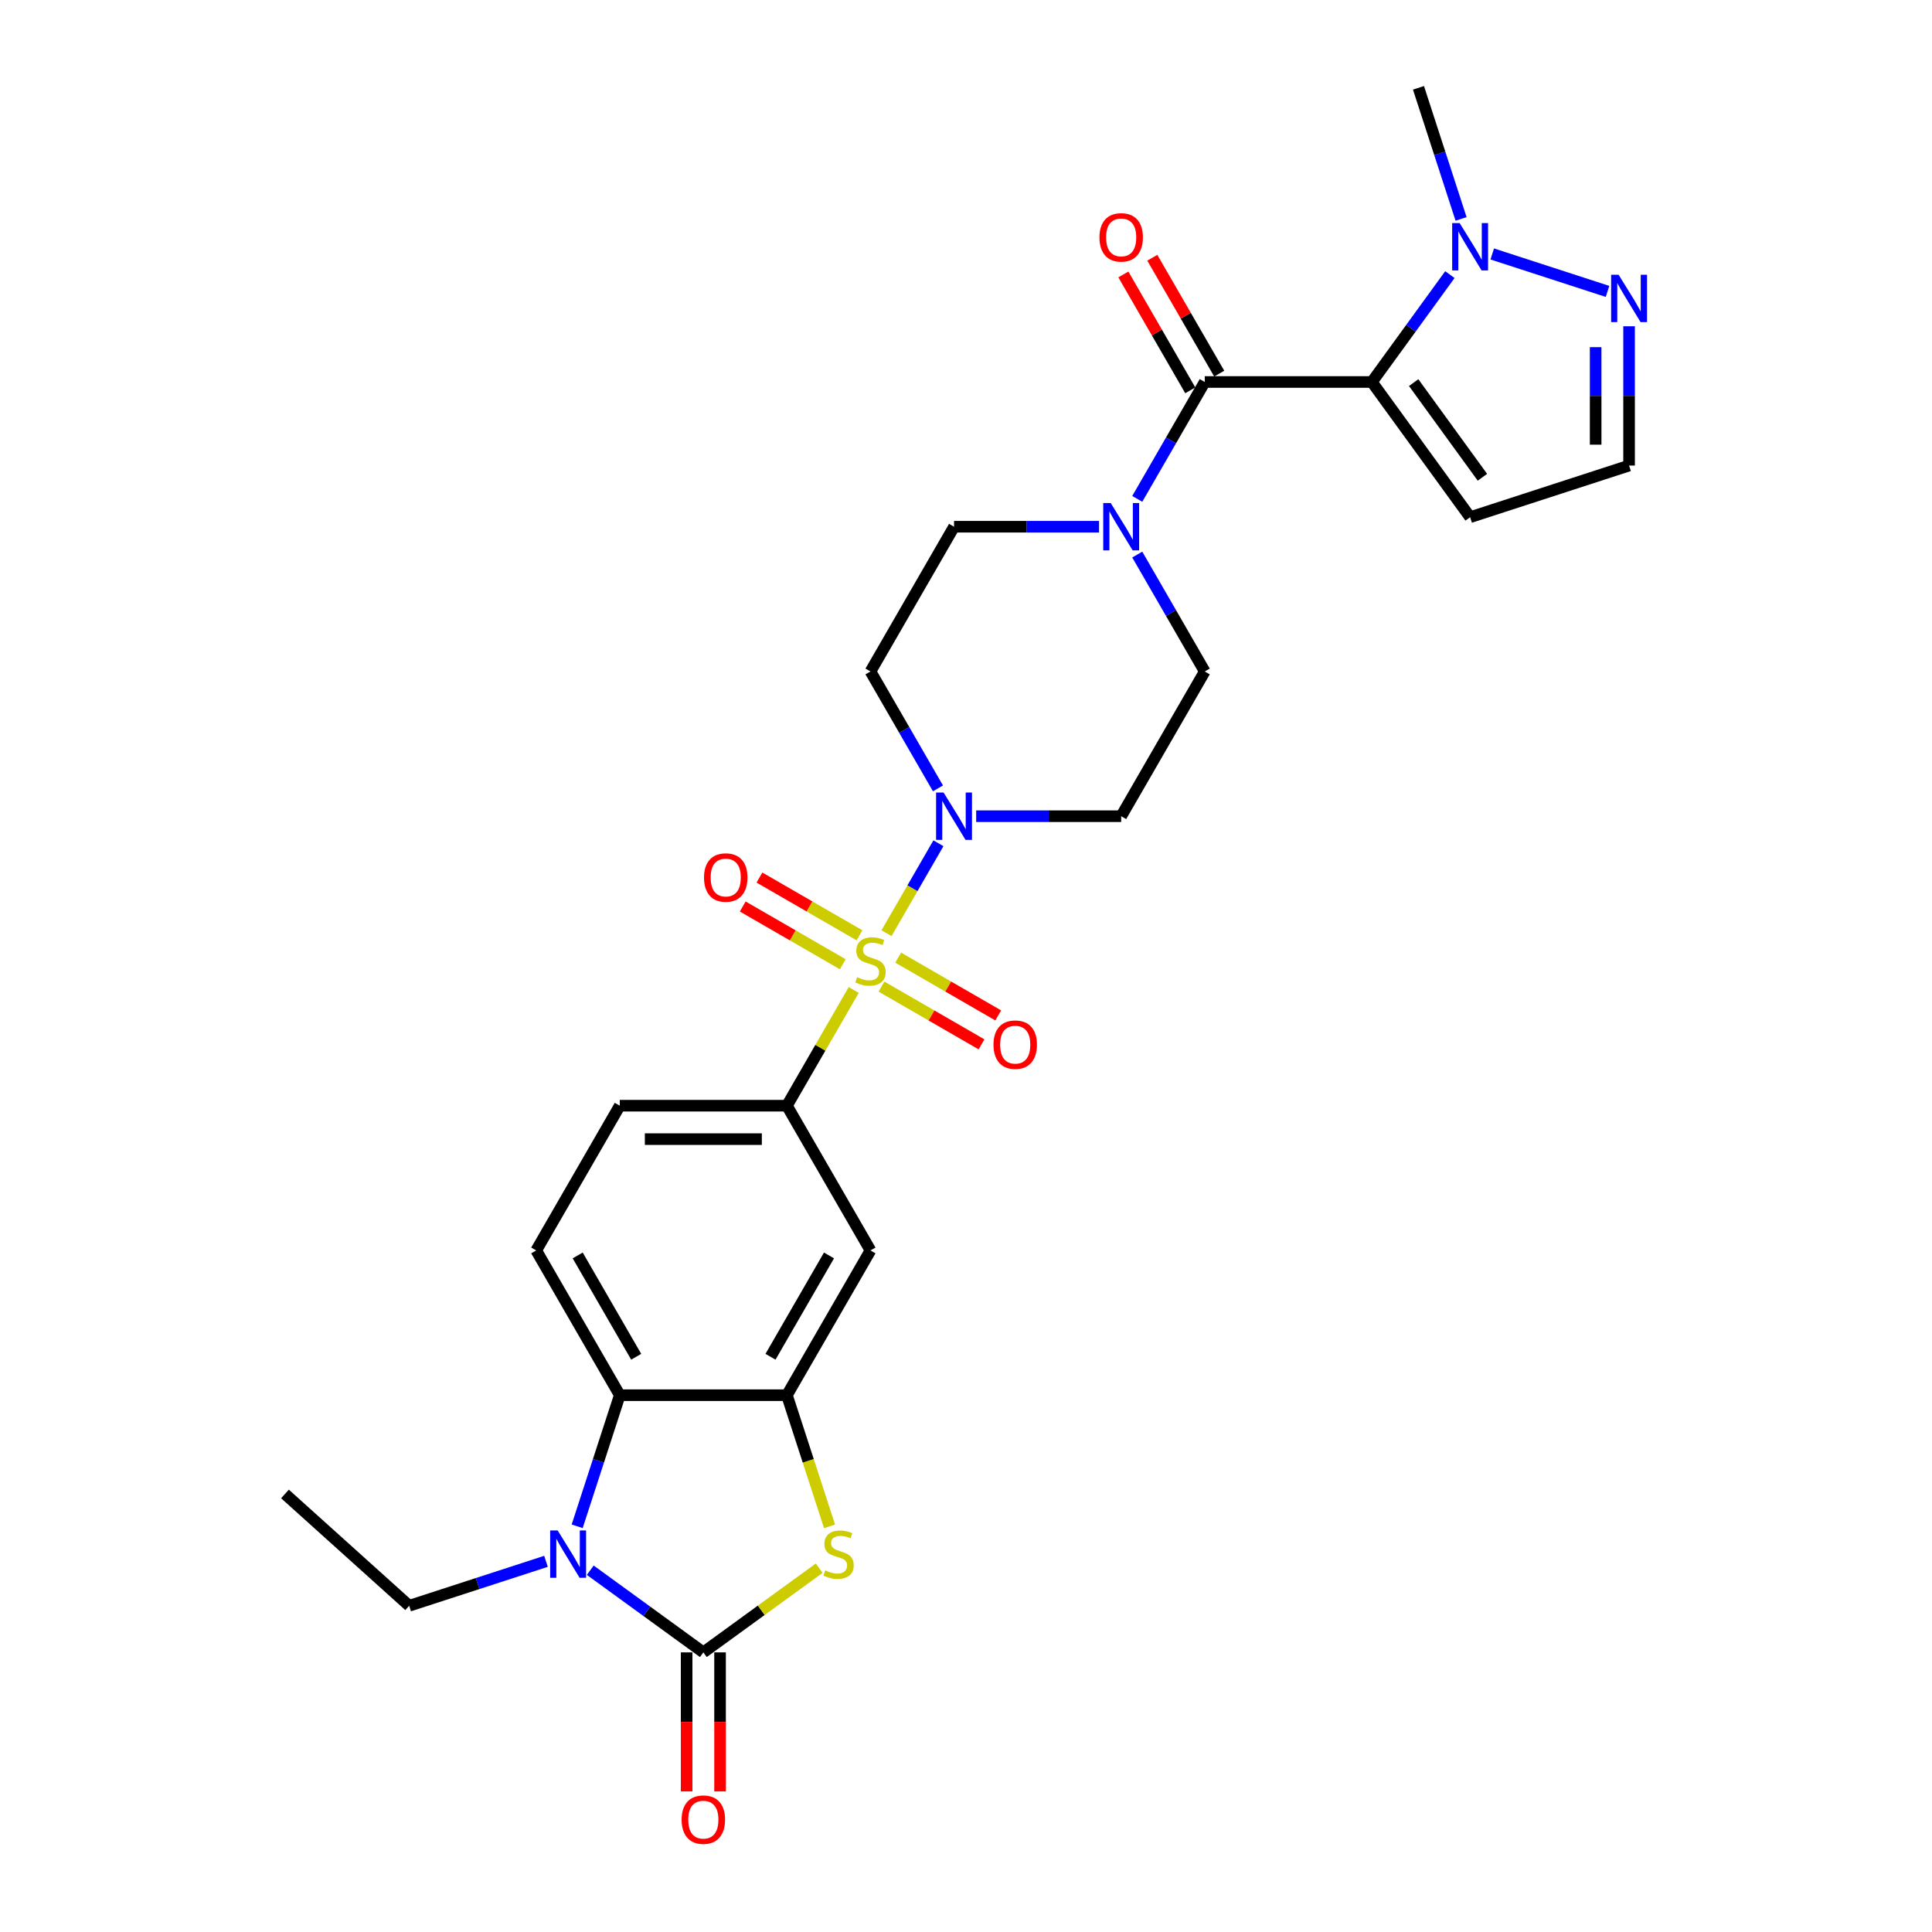 <?xml version='1.0' encoding='iso-8859-1'?>
<svg version='1.1' baseProfile='full'
              xmlns='http://www.w3.org/2000/svg'
                      xmlns:rdkit='http://www.rdkit.org/xml'
                      xmlns:xlink='http://www.w3.org/1999/xlink'
                  xml:space='preserve'
width='1000px' height='1000px' viewBox='0 0 1000 1000'>
<!-- END OF HEADER -->
<rect style='opacity:1.0;fill:#FFFFFF;stroke:none' width='1000' height='1000' x='0' y='0'> </rect>
<path class='bond-5' d='M 458.86,483.012 L 472.296,459.74' style='fill:none;fill-rule:evenodd;stroke:#CCCC00;stroke-width:6px;stroke-linecap:butt;stroke-linejoin:miter;stroke-opacity:1' />
<path class='bond-5' d='M 472.296,459.74 L 485.732,436.469' style='fill:none;fill-rule:evenodd;stroke:#0000FF;stroke-width:6px;stroke-linecap:butt;stroke-linejoin:miter;stroke-opacity:1' />
<path class='bond-9' d='M 441.879,512.425 L 424.592,542.367' style='fill:none;fill-rule:evenodd;stroke:#CCCC00;stroke-width:6px;stroke-linecap:butt;stroke-linejoin:miter;stroke-opacity:1' />
<path class='bond-9' d='M 424.592,542.367 L 407.305,572.308' style='fill:none;fill-rule:evenodd;stroke:#000000;stroke-width:6px;stroke-linecap:butt;stroke-linejoin:miter;stroke-opacity:1' />
<path class='bond-14' d='M 456.252,510.665 L 482.142,525.613' style='fill:none;fill-rule:evenodd;stroke:#CCCC00;stroke-width:6px;stroke-linecap:butt;stroke-linejoin:miter;stroke-opacity:1' />
<path class='bond-14' d='M 482.142,525.613 L 508.033,540.561' style='fill:none;fill-rule:evenodd;stroke:#FF0000;stroke-width:6px;stroke-linecap:butt;stroke-linejoin:miter;stroke-opacity:1' />
<path class='bond-14' d='M 464.903,495.682 L 490.793,510.63' style='fill:none;fill-rule:evenodd;stroke:#CCCC00;stroke-width:6px;stroke-linecap:butt;stroke-linejoin:miter;stroke-opacity:1' />
<path class='bond-14' d='M 490.793,510.63 L 516.684,525.578' style='fill:none;fill-rule:evenodd;stroke:#FF0000;stroke-width:6px;stroke-linecap:butt;stroke-linejoin:miter;stroke-opacity:1' />
<path class='bond-15' d='M 444.867,484.114 L 418.977,469.166' style='fill:none;fill-rule:evenodd;stroke:#CCCC00;stroke-width:6px;stroke-linecap:butt;stroke-linejoin:miter;stroke-opacity:1' />
<path class='bond-15' d='M 418.977,469.166 L 393.086,454.218' style='fill:none;fill-rule:evenodd;stroke:#FF0000;stroke-width:6px;stroke-linecap:butt;stroke-linejoin:miter;stroke-opacity:1' />
<path class='bond-15' d='M 436.216,499.098 L 410.326,484.15' style='fill:none;fill-rule:evenodd;stroke:#CCCC00;stroke-width:6px;stroke-linecap:butt;stroke-linejoin:miter;stroke-opacity:1' />
<path class='bond-15' d='M 410.326,484.15 L 384.435,469.202' style='fill:none;fill-rule:evenodd;stroke:#FF0000;stroke-width:6px;stroke-linecap:butt;stroke-linejoin:miter;stroke-opacity:1' />
<path class='bond-0' d='M 710.085,197.716 L 623.576,197.716' style='fill:none;fill-rule:evenodd;stroke:#000000;stroke-width:6px;stroke-linecap:butt;stroke-linejoin:miter;stroke-opacity:1' />
<path class='bond-7' d='M 710.085,197.716 L 730.273,169.929' style='fill:none;fill-rule:evenodd;stroke:#000000;stroke-width:6px;stroke-linecap:butt;stroke-linejoin:miter;stroke-opacity:1' />
<path class='bond-7' d='M 730.273,169.929 L 750.462,142.141' style='fill:none;fill-rule:evenodd;stroke:#0000FF;stroke-width:6px;stroke-linecap:butt;stroke-linejoin:miter;stroke-opacity:1' />
<path class='bond-13' d='M 710.085,197.716 L 760.933,267.703' style='fill:none;fill-rule:evenodd;stroke:#000000;stroke-width:6px;stroke-linecap:butt;stroke-linejoin:miter;stroke-opacity:1' />
<path class='bond-13' d='M 731.709,198.044 L 767.303,247.035' style='fill:none;fill-rule:evenodd;stroke:#000000;stroke-width:6px;stroke-linecap:butt;stroke-linejoin:miter;stroke-opacity:1' />
<path class='bond-1' d='M 364.051,855.268 L 394.036,833.483' style='fill:none;fill-rule:evenodd;stroke:#000000;stroke-width:6px;stroke-linecap:butt;stroke-linejoin:miter;stroke-opacity:1' />
<path class='bond-1' d='M 394.036,833.483 L 424.02,811.698' style='fill:none;fill-rule:evenodd;stroke:#CCCC00;stroke-width:6px;stroke-linecap:butt;stroke-linejoin:miter;stroke-opacity:1' />
<path class='bond-19' d='M 355.4,855.268 L 355.4,891.247' style='fill:none;fill-rule:evenodd;stroke:#000000;stroke-width:6px;stroke-linecap:butt;stroke-linejoin:miter;stroke-opacity:1' />
<path class='bond-19' d='M 355.4,891.247 L 355.4,927.226' style='fill:none;fill-rule:evenodd;stroke:#FF0000;stroke-width:6px;stroke-linecap:butt;stroke-linejoin:miter;stroke-opacity:1' />
<path class='bond-19' d='M 372.702,855.268 L 372.702,891.247' style='fill:none;fill-rule:evenodd;stroke:#000000;stroke-width:6px;stroke-linecap:butt;stroke-linejoin:miter;stroke-opacity:1' />
<path class='bond-19' d='M 372.702,891.247 L 372.702,927.226' style='fill:none;fill-rule:evenodd;stroke:#FF0000;stroke-width:6px;stroke-linecap:butt;stroke-linejoin:miter;stroke-opacity:1' />
<path class='bond-30' d='M 364.051,855.268 L 334.784,834.005' style='fill:none;fill-rule:evenodd;stroke:#000000;stroke-width:6px;stroke-linecap:butt;stroke-linejoin:miter;stroke-opacity:1' />
<path class='bond-30' d='M 334.784,834.005 L 305.518,812.742' style='fill:none;fill-rule:evenodd;stroke:#0000FF;stroke-width:6px;stroke-linecap:butt;stroke-linejoin:miter;stroke-opacity:1' />
<path class='bond-2' d='M 298.747,790.008 L 309.772,756.077' style='fill:none;fill-rule:evenodd;stroke:#0000FF;stroke-width:6px;stroke-linecap:butt;stroke-linejoin:miter;stroke-opacity:1' />
<path class='bond-2' d='M 309.772,756.077 L 320.797,722.146' style='fill:none;fill-rule:evenodd;stroke:#000000;stroke-width:6px;stroke-linecap:butt;stroke-linejoin:miter;stroke-opacity:1' />
<path class='bond-25' d='M 282.61,808.141 L 247.2,819.647' style='fill:none;fill-rule:evenodd;stroke:#0000FF;stroke-width:6px;stroke-linecap:butt;stroke-linejoin:miter;stroke-opacity:1' />
<path class='bond-25' d='M 247.2,819.647 L 211.79,831.153' style='fill:none;fill-rule:evenodd;stroke:#000000;stroke-width:6px;stroke-linecap:butt;stroke-linejoin:miter;stroke-opacity:1' />
<path class='bond-3' d='M 623.576,197.716 L 606.11,227.969' style='fill:none;fill-rule:evenodd;stroke:#000000;stroke-width:6px;stroke-linecap:butt;stroke-linejoin:miter;stroke-opacity:1' />
<path class='bond-3' d='M 606.11,227.969 L 588.643,258.222' style='fill:none;fill-rule:evenodd;stroke:#0000FF;stroke-width:6px;stroke-linecap:butt;stroke-linejoin:miter;stroke-opacity:1' />
<path class='bond-23' d='M 631.068,193.39 L 613.751,163.397' style='fill:none;fill-rule:evenodd;stroke:#000000;stroke-width:6px;stroke-linecap:butt;stroke-linejoin:miter;stroke-opacity:1' />
<path class='bond-23' d='M 613.751,163.397 L 596.435,133.403' style='fill:none;fill-rule:evenodd;stroke:#FF0000;stroke-width:6px;stroke-linecap:butt;stroke-linejoin:miter;stroke-opacity:1' />
<path class='bond-23' d='M 616.084,202.041 L 598.768,172.048' style='fill:none;fill-rule:evenodd;stroke:#000000;stroke-width:6px;stroke-linecap:butt;stroke-linejoin:miter;stroke-opacity:1' />
<path class='bond-23' d='M 598.768,172.048 L 581.451,142.054' style='fill:none;fill-rule:evenodd;stroke:#FF0000;stroke-width:6px;stroke-linecap:butt;stroke-linejoin:miter;stroke-opacity:1' />
<path class='bond-4' d='M 429.366,790.042 L 418.336,756.094' style='fill:none;fill-rule:evenodd;stroke:#CCCC00;stroke-width:6px;stroke-linecap:butt;stroke-linejoin:miter;stroke-opacity:1' />
<path class='bond-4' d='M 418.336,756.094 L 407.305,722.146' style='fill:none;fill-rule:evenodd;stroke:#000000;stroke-width:6px;stroke-linecap:butt;stroke-linejoin:miter;stroke-opacity:1' />
<path class='bond-16' d='M 505.267,422.471 L 542.795,422.471' style='fill:none;fill-rule:evenodd;stroke:#0000FF;stroke-width:6px;stroke-linecap:butt;stroke-linejoin:miter;stroke-opacity:1' />
<path class='bond-16' d='M 542.795,422.471 L 580.322,422.471' style='fill:none;fill-rule:evenodd;stroke:#000000;stroke-width:6px;stroke-linecap:butt;stroke-linejoin:miter;stroke-opacity:1' />
<path class='bond-17' d='M 485.493,408.059 L 468.026,377.806' style='fill:none;fill-rule:evenodd;stroke:#0000FF;stroke-width:6px;stroke-linecap:butt;stroke-linejoin:miter;stroke-opacity:1' />
<path class='bond-17' d='M 468.026,377.806 L 450.559,347.553' style='fill:none;fill-rule:evenodd;stroke:#000000;stroke-width:6px;stroke-linecap:butt;stroke-linejoin:miter;stroke-opacity:1' />
<path class='bond-6' d='M 407.305,722.146 L 450.559,647.227' style='fill:none;fill-rule:evenodd;stroke:#000000;stroke-width:6px;stroke-linecap:butt;stroke-linejoin:miter;stroke-opacity:1' />
<path class='bond-6' d='M 398.81,702.257 L 429.088,649.814' style='fill:none;fill-rule:evenodd;stroke:#000000;stroke-width:6px;stroke-linecap:butt;stroke-linejoin:miter;stroke-opacity:1' />
<path class='bond-29' d='M 407.305,722.146 L 320.797,722.146' style='fill:none;fill-rule:evenodd;stroke:#000000;stroke-width:6px;stroke-linecap:butt;stroke-linejoin:miter;stroke-opacity:1' />
<path class='bond-12' d='M 772.387,131.451 L 832.055,150.838' style='fill:none;fill-rule:evenodd;stroke:#0000FF;stroke-width:6px;stroke-linecap:butt;stroke-linejoin:miter;stroke-opacity:1' />
<path class='bond-26' d='M 756.25,113.317 L 745.225,79.386' style='fill:none;fill-rule:evenodd;stroke:#0000FF;stroke-width:6px;stroke-linecap:butt;stroke-linejoin:miter;stroke-opacity:1' />
<path class='bond-26' d='M 745.225,79.386 L 734.201,45.455' style='fill:none;fill-rule:evenodd;stroke:#000000;stroke-width:6px;stroke-linecap:butt;stroke-linejoin:miter;stroke-opacity:1' />
<path class='bond-8' d='M 320.797,722.146 L 277.542,647.227' style='fill:none;fill-rule:evenodd;stroke:#000000;stroke-width:6px;stroke-linecap:butt;stroke-linejoin:miter;stroke-opacity:1' />
<path class='bond-8' d='M 329.292,702.257 L 299.014,649.814' style='fill:none;fill-rule:evenodd;stroke:#000000;stroke-width:6px;stroke-linecap:butt;stroke-linejoin:miter;stroke-opacity:1' />
<path class='bond-11' d='M 407.305,572.308 L 450.559,647.227' style='fill:none;fill-rule:evenodd;stroke:#000000;stroke-width:6px;stroke-linecap:butt;stroke-linejoin:miter;stroke-opacity:1' />
<path class='bond-24' d='M 407.305,572.308 L 320.797,572.308' style='fill:none;fill-rule:evenodd;stroke:#000000;stroke-width:6px;stroke-linecap:butt;stroke-linejoin:miter;stroke-opacity:1' />
<path class='bond-24' d='M 394.329,589.61 L 333.773,589.61' style='fill:none;fill-rule:evenodd;stroke:#000000;stroke-width:6px;stroke-linecap:butt;stroke-linejoin:miter;stroke-opacity:1' />
<path class='bond-10' d='M 568.868,272.634 L 531.341,272.634' style='fill:none;fill-rule:evenodd;stroke:#0000FF;stroke-width:6px;stroke-linecap:butt;stroke-linejoin:miter;stroke-opacity:1' />
<path class='bond-10' d='M 531.341,272.634 L 493.814,272.634' style='fill:none;fill-rule:evenodd;stroke:#000000;stroke-width:6px;stroke-linecap:butt;stroke-linejoin:miter;stroke-opacity:1' />
<path class='bond-28' d='M 588.643,287.047 L 606.11,317.3' style='fill:none;fill-rule:evenodd;stroke:#0000FF;stroke-width:6px;stroke-linecap:butt;stroke-linejoin:miter;stroke-opacity:1' />
<path class='bond-28' d='M 606.11,317.3 L 623.576,347.553' style='fill:none;fill-rule:evenodd;stroke:#000000;stroke-width:6px;stroke-linecap:butt;stroke-linejoin:miter;stroke-opacity:1' />
<path class='bond-31' d='M 843.208,168.874 L 843.208,204.922' style='fill:none;fill-rule:evenodd;stroke:#0000FF;stroke-width:6px;stroke-linecap:butt;stroke-linejoin:miter;stroke-opacity:1' />
<path class='bond-31' d='M 843.208,204.922 L 843.208,240.97' style='fill:none;fill-rule:evenodd;stroke:#000000;stroke-width:6px;stroke-linecap:butt;stroke-linejoin:miter;stroke-opacity:1' />
<path class='bond-31' d='M 825.906,179.688 L 825.906,204.922' style='fill:none;fill-rule:evenodd;stroke:#0000FF;stroke-width:6px;stroke-linecap:butt;stroke-linejoin:miter;stroke-opacity:1' />
<path class='bond-31' d='M 825.906,204.922 L 825.906,230.156' style='fill:none;fill-rule:evenodd;stroke:#000000;stroke-width:6px;stroke-linecap:butt;stroke-linejoin:miter;stroke-opacity:1' />
<path class='bond-20' d='M 760.933,267.703 L 843.208,240.97' style='fill:none;fill-rule:evenodd;stroke:#000000;stroke-width:6px;stroke-linecap:butt;stroke-linejoin:miter;stroke-opacity:1' />
<path class='bond-22' d='M 580.322,422.471 L 623.576,347.553' style='fill:none;fill-rule:evenodd;stroke:#000000;stroke-width:6px;stroke-linecap:butt;stroke-linejoin:miter;stroke-opacity:1' />
<path class='bond-21' d='M 450.559,347.553 L 493.814,272.634' style='fill:none;fill-rule:evenodd;stroke:#000000;stroke-width:6px;stroke-linecap:butt;stroke-linejoin:miter;stroke-opacity:1' />
<path class='bond-18' d='M 277.542,647.227 L 320.797,572.308' style='fill:none;fill-rule:evenodd;stroke:#000000;stroke-width:6px;stroke-linecap:butt;stroke-linejoin:miter;stroke-opacity:1' />
<path class='bond-27' d='M 211.79,831.153 L 147.501,773.267' style='fill:none;fill-rule:evenodd;stroke:#000000;stroke-width:6px;stroke-linecap:butt;stroke-linejoin:miter;stroke-opacity:1' />
<path  class='atom-0' d='M 443.639 505.799
Q 443.916 505.902, 445.057 506.387
Q 446.199 506.871, 447.445 507.183
Q 448.725 507.46, 449.971 507.46
Q 452.29 507.46, 453.639 506.352
Q 454.989 505.21, 454.989 503.238
Q 454.989 501.888, 454.297 501.058
Q 453.639 500.227, 452.601 499.778
Q 451.563 499.328, 449.833 498.809
Q 447.653 498.151, 446.338 497.528
Q 445.057 496.905, 444.123 495.591
Q 443.223 494.276, 443.223 492.061
Q 443.223 488.981, 445.3 487.078
Q 447.41 485.175, 451.563 485.175
Q 454.4 485.175, 457.618 486.524
L 456.823 489.189
Q 453.881 487.978, 451.667 487.978
Q 449.279 487.978, 447.964 488.981
Q 446.649 489.95, 446.684 491.646
Q 446.684 492.961, 447.341 493.757
Q 448.033 494.552, 449.002 495.002
Q 450.006 495.452, 451.667 495.971
Q 453.881 496.663, 455.196 497.355
Q 456.511 498.047, 457.445 499.466
Q 458.414 500.85, 458.414 503.238
Q 458.414 506.629, 456.131 508.463
Q 453.881 510.262, 450.11 510.262
Q 447.93 510.262, 446.269 509.778
Q 444.642 509.328, 442.704 508.532
L 443.639 505.799
' fill='#CCCC00'/>
<path  class='atom-3' d='M 288.649 792.17
L 296.677 805.147
Q 297.473 806.427, 298.753 808.745
Q 300.033 811.064, 300.102 811.202
L 300.102 792.17
L 303.355 792.17
L 303.355 816.67
L 299.999 816.67
L 291.382 802.482
Q 290.379 800.821, 289.306 798.918
Q 288.268 797.015, 287.957 796.427
L 287.957 816.67
L 284.773 816.67
L 284.773 792.17
L 288.649 792.17
' fill='#0000FF'/>
<path  class='atom-5' d='M 427.117 812.829
Q 427.394 812.932, 428.536 813.417
Q 429.678 813.901, 430.923 814.213
Q 432.204 814.49, 433.449 814.49
Q 435.768 814.49, 437.117 813.382
Q 438.467 812.24, 438.467 810.268
Q 438.467 808.918, 437.775 808.088
Q 437.117 807.257, 436.079 806.808
Q 435.041 806.358, 433.311 805.839
Q 431.131 805.181, 429.816 804.558
Q 428.536 803.935, 427.602 802.621
Q 426.702 801.306, 426.702 799.091
Q 426.702 796.011, 428.778 794.108
Q 430.889 792.205, 435.041 792.205
Q 437.879 792.205, 441.097 793.554
L 440.301 796.219
Q 437.36 795.008, 435.145 795.008
Q 432.757 795.008, 431.442 796.011
Q 430.128 796.98, 430.162 798.676
Q 430.162 799.991, 430.82 800.787
Q 431.512 801.582, 432.481 802.032
Q 433.484 802.482, 435.145 803.001
Q 437.36 803.693, 438.675 804.385
Q 439.99 805.077, 440.924 806.496
Q 441.893 807.88, 441.893 810.268
Q 441.893 813.659, 439.609 815.493
Q 437.36 817.292, 433.588 817.292
Q 431.408 817.292, 429.747 816.808
Q 428.121 816.358, 426.183 815.562
L 427.117 812.829
' fill='#CCCC00'/>
<path  class='atom-6' d='M 488.398 410.222
L 496.426 423.198
Q 497.222 424.478, 498.502 426.797
Q 499.783 429.115, 499.852 429.254
L 499.852 410.222
L 503.105 410.222
L 503.105 434.721
L 499.748 434.721
L 491.132 420.534
Q 490.128 418.873, 489.056 416.969
Q 488.018 415.066, 487.706 414.478
L 487.706 434.721
L 484.523 434.721
L 484.523 410.222
L 488.398 410.222
' fill='#0000FF'/>
<path  class='atom-8' d='M 755.518 115.479
L 763.546 128.456
Q 764.342 129.736, 765.622 132.054
Q 766.902 134.373, 766.971 134.511
L 766.971 115.479
L 770.224 115.479
L 770.224 139.979
L 766.868 139.979
L 758.251 125.791
Q 757.248 124.13, 756.175 122.227
Q 755.137 120.324, 754.826 119.736
L 754.826 139.979
L 751.642 139.979
L 751.642 115.479
L 755.518 115.479
' fill='#0000FF'/>
<path  class='atom-11' d='M 574.907 260.385
L 582.935 273.361
Q 583.731 274.641, 585.011 276.96
Q 586.291 279.278, 586.36 279.417
L 586.36 260.385
L 589.613 260.385
L 589.613 284.884
L 586.257 284.884
L 577.64 270.697
Q 576.637 269.036, 575.564 267.132
Q 574.526 265.229, 574.215 264.641
L 574.215 284.884
L 571.031 284.884
L 571.031 260.385
L 574.907 260.385
' fill='#0000FF'/>
<path  class='atom-13' d='M 837.792 142.212
L 845.82 155.188
Q 846.616 156.469, 847.896 158.787
Q 849.177 161.105, 849.246 161.244
L 849.246 142.212
L 852.499 142.212
L 852.499 166.711
L 849.142 166.711
L 840.526 152.524
Q 839.522 150.863, 838.45 148.96
Q 837.412 147.056, 837.1 146.468
L 837.1 166.711
L 833.917 166.711
L 833.917 142.212
L 837.792 142.212
' fill='#0000FF'/>
<path  class='atom-15' d='M 514.232 540.713
Q 514.232 534.831, 517.139 531.543
Q 520.045 528.256, 525.478 528.256
Q 530.911 528.256, 533.817 531.543
Q 536.724 534.831, 536.724 540.713
Q 536.724 546.665, 533.783 550.056
Q 530.841 553.413, 525.478 553.413
Q 520.08 553.413, 517.139 550.056
Q 514.232 546.7, 514.232 540.713
M 525.478 550.645
Q 529.215 550.645, 531.222 548.153
Q 533.264 545.627, 533.264 540.713
Q 533.264 535.903, 531.222 533.481
Q 529.215 531.024, 525.478 531.024
Q 521.741 531.024, 519.699 533.447
Q 517.692 535.869, 517.692 540.713
Q 517.692 545.662, 519.699 548.153
Q 521.741 550.645, 525.478 550.645
' fill='#FF0000'/>
<path  class='atom-16' d='M 364.395 454.205
Q 364.395 448.322, 367.301 445.035
Q 370.208 441.748, 375.641 441.748
Q 381.074 441.748, 383.98 445.035
Q 386.887 448.322, 386.887 454.205
Q 386.887 460.157, 383.946 463.548
Q 381.004 466.904, 375.641 466.904
Q 370.243 466.904, 367.301 463.548
Q 364.395 460.191, 364.395 454.205
M 375.641 464.136
Q 379.378 464.136, 381.385 461.645
Q 383.427 459.119, 383.427 454.205
Q 383.427 449.395, 381.385 446.973
Q 379.378 444.516, 375.641 444.516
Q 371.904 444.516, 369.862 446.938
Q 367.855 449.36, 367.855 454.205
Q 367.855 459.153, 369.862 461.645
Q 371.904 464.136, 375.641 464.136
' fill='#FF0000'/>
<path  class='atom-20' d='M 352.805 941.846
Q 352.805 935.963, 355.712 932.676
Q 358.618 929.389, 364.051 929.389
Q 369.484 929.389, 372.39 932.676
Q 375.297 935.963, 375.297 941.846
Q 375.297 947.798, 372.356 951.189
Q 369.414 954.545, 364.051 954.545
Q 358.653 954.545, 355.712 951.189
Q 352.805 947.832, 352.805 941.846
M 364.051 951.777
Q 367.788 951.777, 369.795 949.286
Q 371.837 946.76, 371.837 941.846
Q 371.837 937.036, 369.795 934.614
Q 367.788 932.157, 364.051 932.157
Q 360.314 932.157, 358.272 934.579
Q 356.265 937.002, 356.265 941.846
Q 356.265 946.794, 358.272 949.286
Q 360.314 951.777, 364.051 951.777
' fill='#FF0000'/>
<path  class='atom-24' d='M 569.076 122.866
Q 569.076 116.984, 571.983 113.697
Q 574.889 110.409, 580.322 110.409
Q 585.755 110.409, 588.662 113.697
Q 591.568 116.984, 591.568 122.866
Q 591.568 128.818, 588.627 132.209
Q 585.686 135.566, 580.322 135.566
Q 574.924 135.566, 571.983 132.209
Q 569.076 128.853, 569.076 122.866
M 580.322 132.798
Q 584.059 132.798, 586.066 130.306
Q 588.108 127.78, 588.108 122.866
Q 588.108 118.057, 586.066 115.634
Q 584.059 113.178, 580.322 113.178
Q 576.585 113.178, 574.543 115.6
Q 572.536 118.022, 572.536 122.866
Q 572.536 127.815, 574.543 130.306
Q 576.585 132.798, 580.322 132.798
' fill='#FF0000'/>
</svg>
